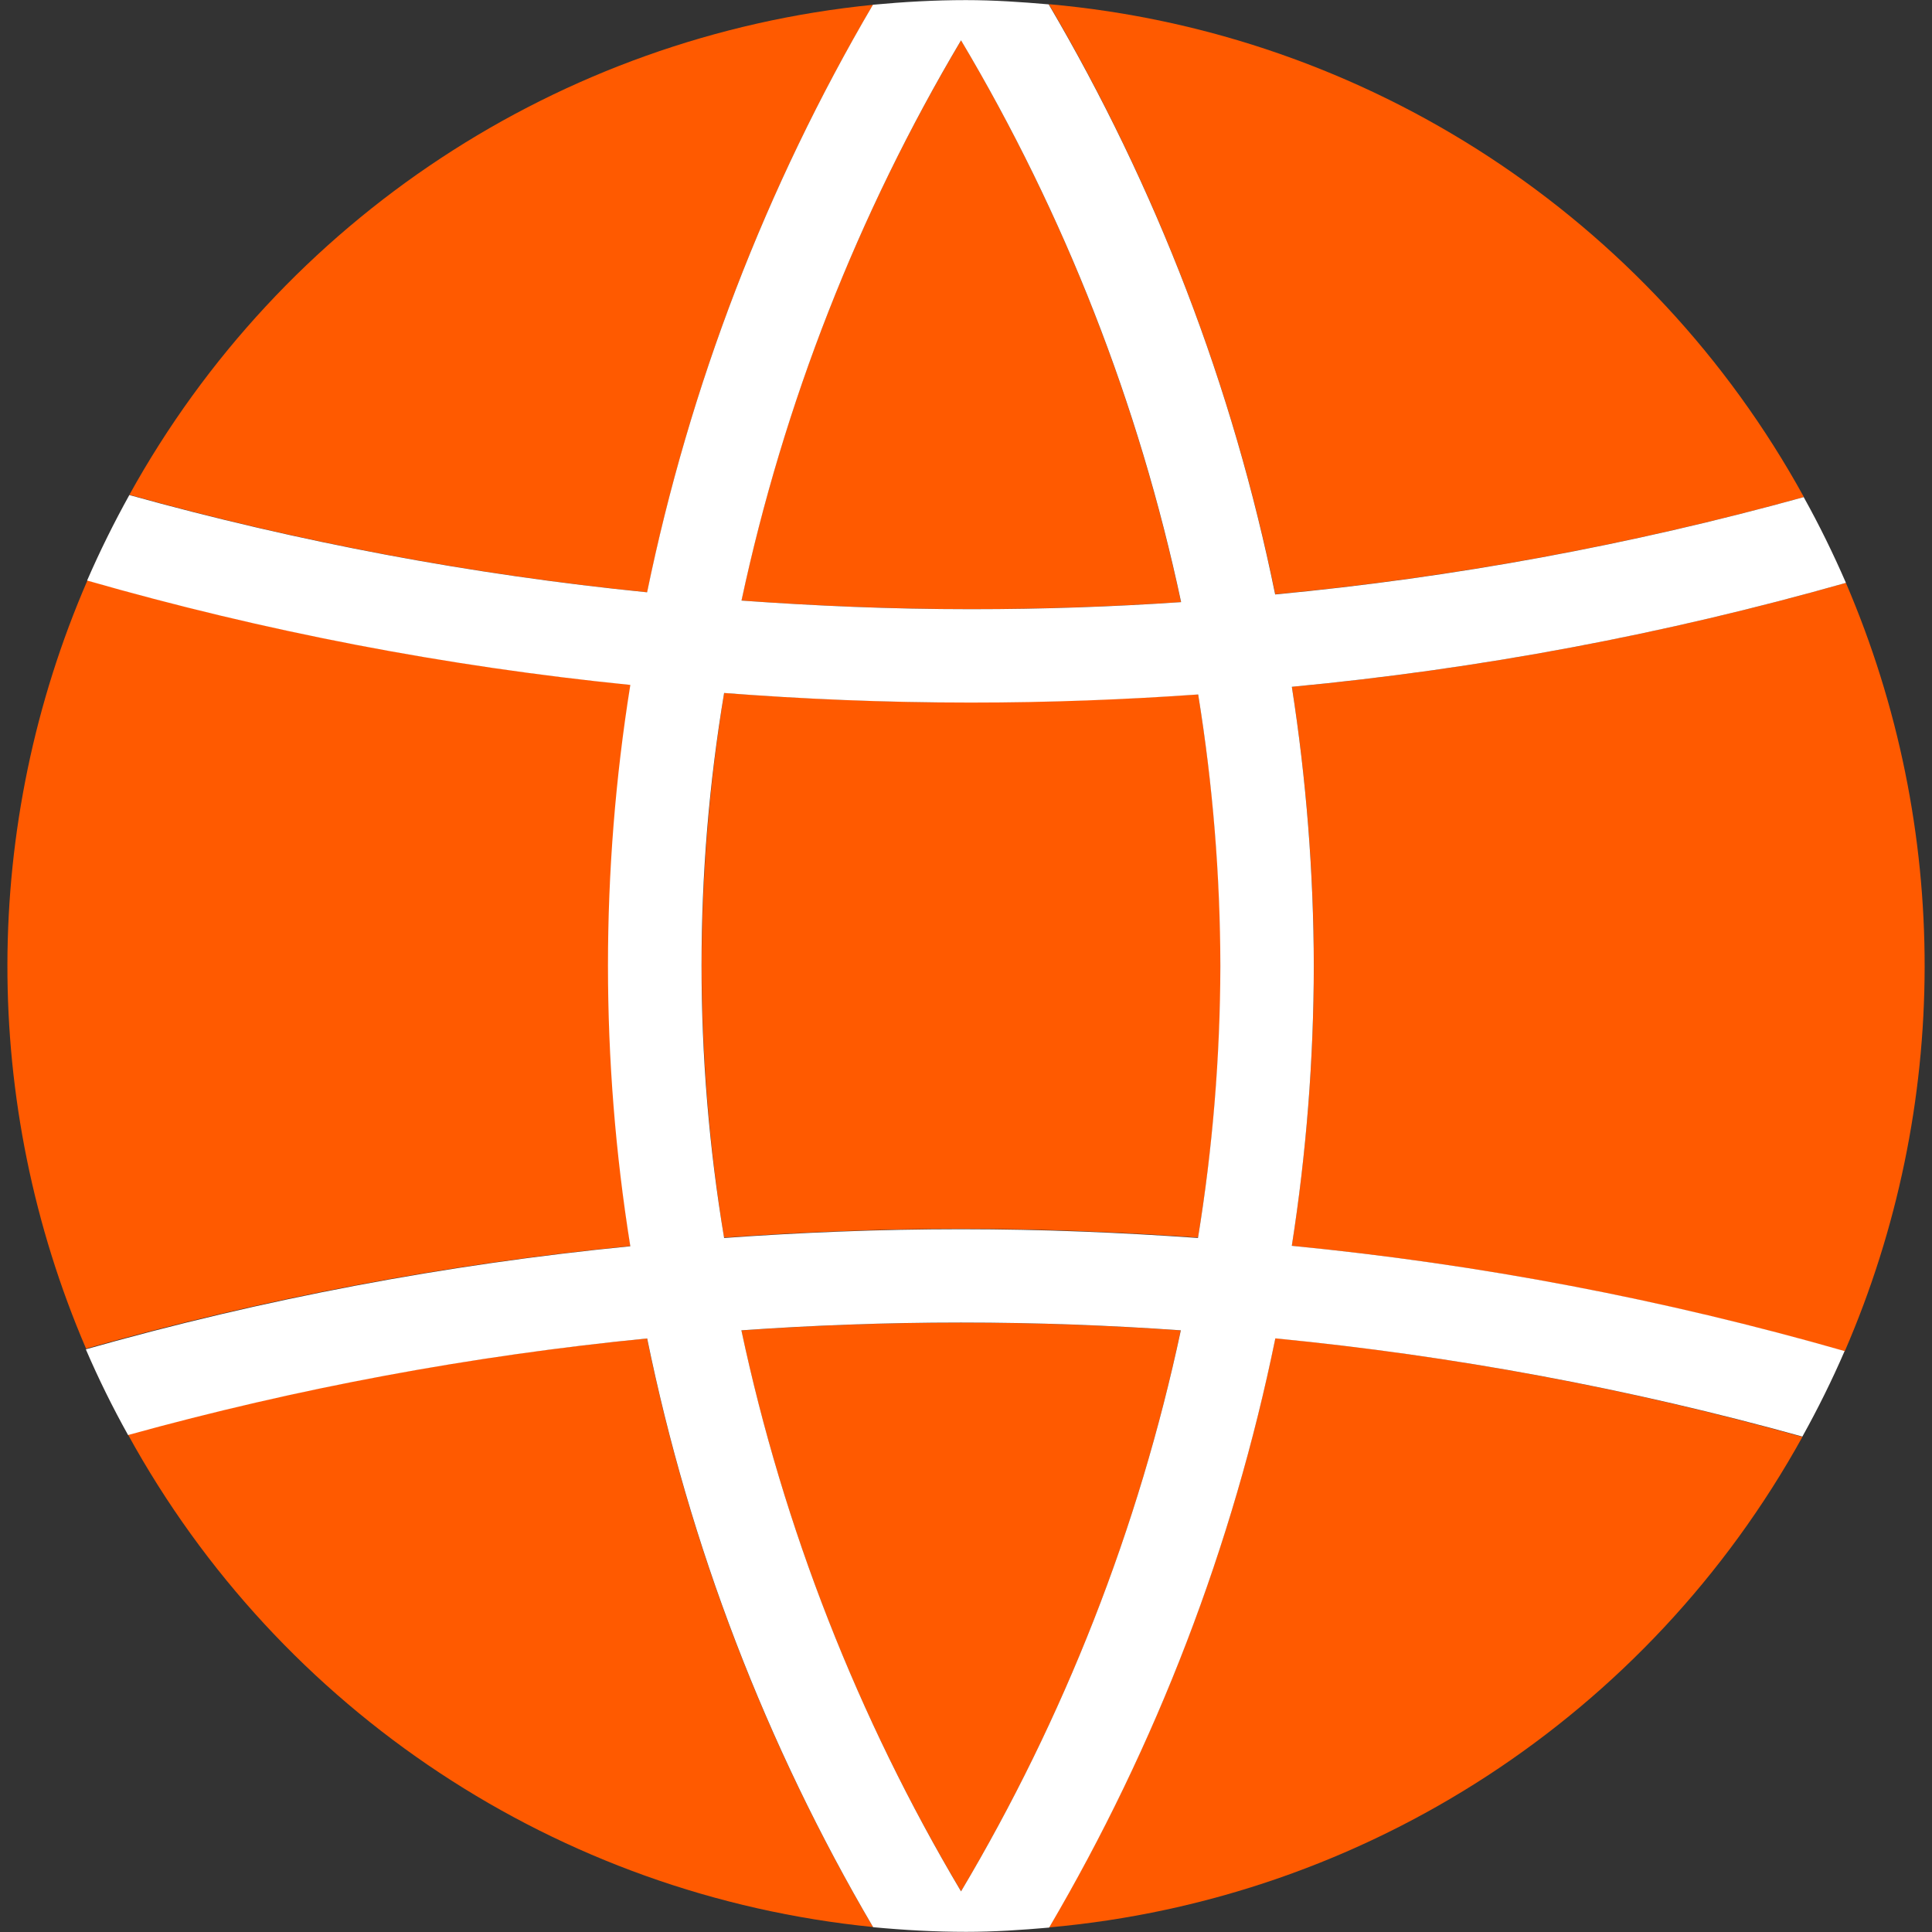 <?xml version="1.0" encoding="UTF-8"?>
<svg id="Layer_1" data-name="Layer 1" xmlns="http://www.w3.org/2000/svg" width="35" height="35" viewBox="0 0 35 35">
  <rect x="0" y="0" width="35" height="35" fill="#333333" stroke="none"/>
  <defs>
    <style>
      .cls-1 {
        fill: #ff5a00;
      }

      .cls-1, .cls-2 {
        stroke-width: 0px;
      }

      .cls-2 {
        fill: #fff;
      }
    </style>
  </defs>
  <path id="Path_145" data-name="Path 145" class="cls-1" d="M19.001,34.917c5.745-.508,10.862-3.838,13.651-8.886-3.125-.874-6.32-1.472-9.549-1.788-.769,3.76-2.154,7.366-4.101,10.674"/>
  <path id="Path_146" data-name="Path 146" class="cls-1" d="M11.021,17.497c.004-1.706.139-3.409.405-5.093-3.331-.335-6.624-.968-9.841-1.892-1.925,4.438-1.935,9.474-.026,13.92,3.226-.912,6.527-1.534,9.864-1.859-.263-1.678-.398-3.374-.401-5.073"/>
  <path id="Path_147" data-name="Path 147" class="cls-1" d="M2.319,25.989c2.754,5.016,7.803,8.353,13.497,8.921-1.943-3.305-3.326-6.908-4.094-10.664-3.179.309-6.325.893-9.404,1.743"/>
  <path id="Path_148" data-name="Path 148" class="cls-1" d="M15.816.087C10.139.653,5.103,3.971,2.344,8.964c3.071.856,6.21,1.446,9.382,1.766.768-3.749,2.15-7.345,4.09-10.643"/>
  <path id="Path_149" data-name="Path 149" class="cls-1" d="M32.68,9.006C29.894,3.935,24.764.586,19.001.076c1.946,3.313,3.332,6.925,4.102,10.69,3.237-.306,6.441-.895,9.575-1.761"/>
  <path id="Path_150" data-name="Path 150" class="cls-1" d="M23.802,17.497c-.004,1.699-.138,3.395-.401,5.073,3.39.331,6.743.971,10.017,1.913,1.924-4.44,1.932-9.478.022-13.924-3.282.931-6.641,1.562-10.037,1.883.261,1.672.395,3.362.399,5.055"/>
  <path id="Path_151" data-name="Path 151" class="cls-1" d="M17.586,12.726c-1.568,0-3.053-.068-4.468-.173-.267,1.635-.403,3.289-.407,4.946.005,1.648.14,3.294.405,4.921,1.364-.096,2.792-.159,4.295-.159s2.932.062,4.293.159c.268-1.627.406-3.272.411-4.921-.005-1.648-.142-3.294-.409-4.921-1.312.089-2.682.143-4.12.143"/>
  <path id="Path_152" data-name="Path 152" class="cls-1" d="M21.395,10.908c-.764-3.587-2.11-7.025-3.984-10.177-1.87,3.144-3.215,6.572-3.98,10.149,1.323.095,2.705.155,4.155.155,1.323,0,2.594-.047,3.809-.127"/>
  <path id="Path_153" data-name="Path 153" class="cls-1" d="M13.43,24.101c.763,3.582,2.108,7.015,3.981,10.162,1.873-3.147,3.218-6.58,3.98-10.162-1.268-.089-2.595-.141-3.98-.141s-2.713.052-3.981.141"/>
  <path id="Path_154" data-name="Path 154" class="cls-2" d="M23.402,22.571c.263-1.678.396-3.374.399-5.073-.004-1.693-.137-3.383-.398-5.056,3.396-.321,6.757-.951,10.038-1.883-.232-.533-.484-1.049-.765-1.553-3.134.867-6.338,1.457-9.575,1.763-.767-3.766-2.154-7.378-4.103-10.69-.494-.043-.993-.077-1.501-.077-.568,0-1.128.032-1.683.084-1.938,3.3-3.32,6.896-4.091,10.644-3.171-.318-6.309-.908-9.38-1.762-.278.501-.534,1.017-.765,1.549,3.217.923,6.511,1.556,9.841,1.891-.54,3.368-.54,6.801,0,10.169-3.337.328-6.638.952-9.864,1.867.228.53.484,1.049.765,1.553,3.079-.852,6.225-1.437,9.404-1.75.769,3.756,2.152,7.36,4.094,10.666.555.052,1.115.084,1.684.084.507,0,1.006-.033,1.504-.077,1.944-3.308,3.329-6.914,4.098-10.674,3.229.314,6.424.909,9.548,1.779.28-.503.535-1.018.765-1.549-3.274-.939-6.627-1.577-10.016-1.907M17.41.731c1.876,3.152,3.223,6.59,3.987,10.177-1.217.083-2.487.128-3.809.128-1.45,0-2.834-.061-4.155-.156.766-3.576,2.109-7.004,3.977-10.149M17.41,34.264c-1.871-3.149-3.216-6.582-3.979-10.164,1.268-.089,2.595-.141,3.979-.141s2.714.052,3.982.141c-.764,3.582-2.11,7.016-3.982,10.164M21.705,22.427c-1.361-.096-2.792-.159-4.295-.159s-2.931.062-4.292.159c-.545-3.268-.545-6.605,0-9.873,1.414.109,2.9.174,4.468.174,1.437,0,2.81-.055,4.12-.147.264,1.627.399,3.272.402,4.921-.004,1.651-.14,3.299-.406,4.928"/>
</svg>